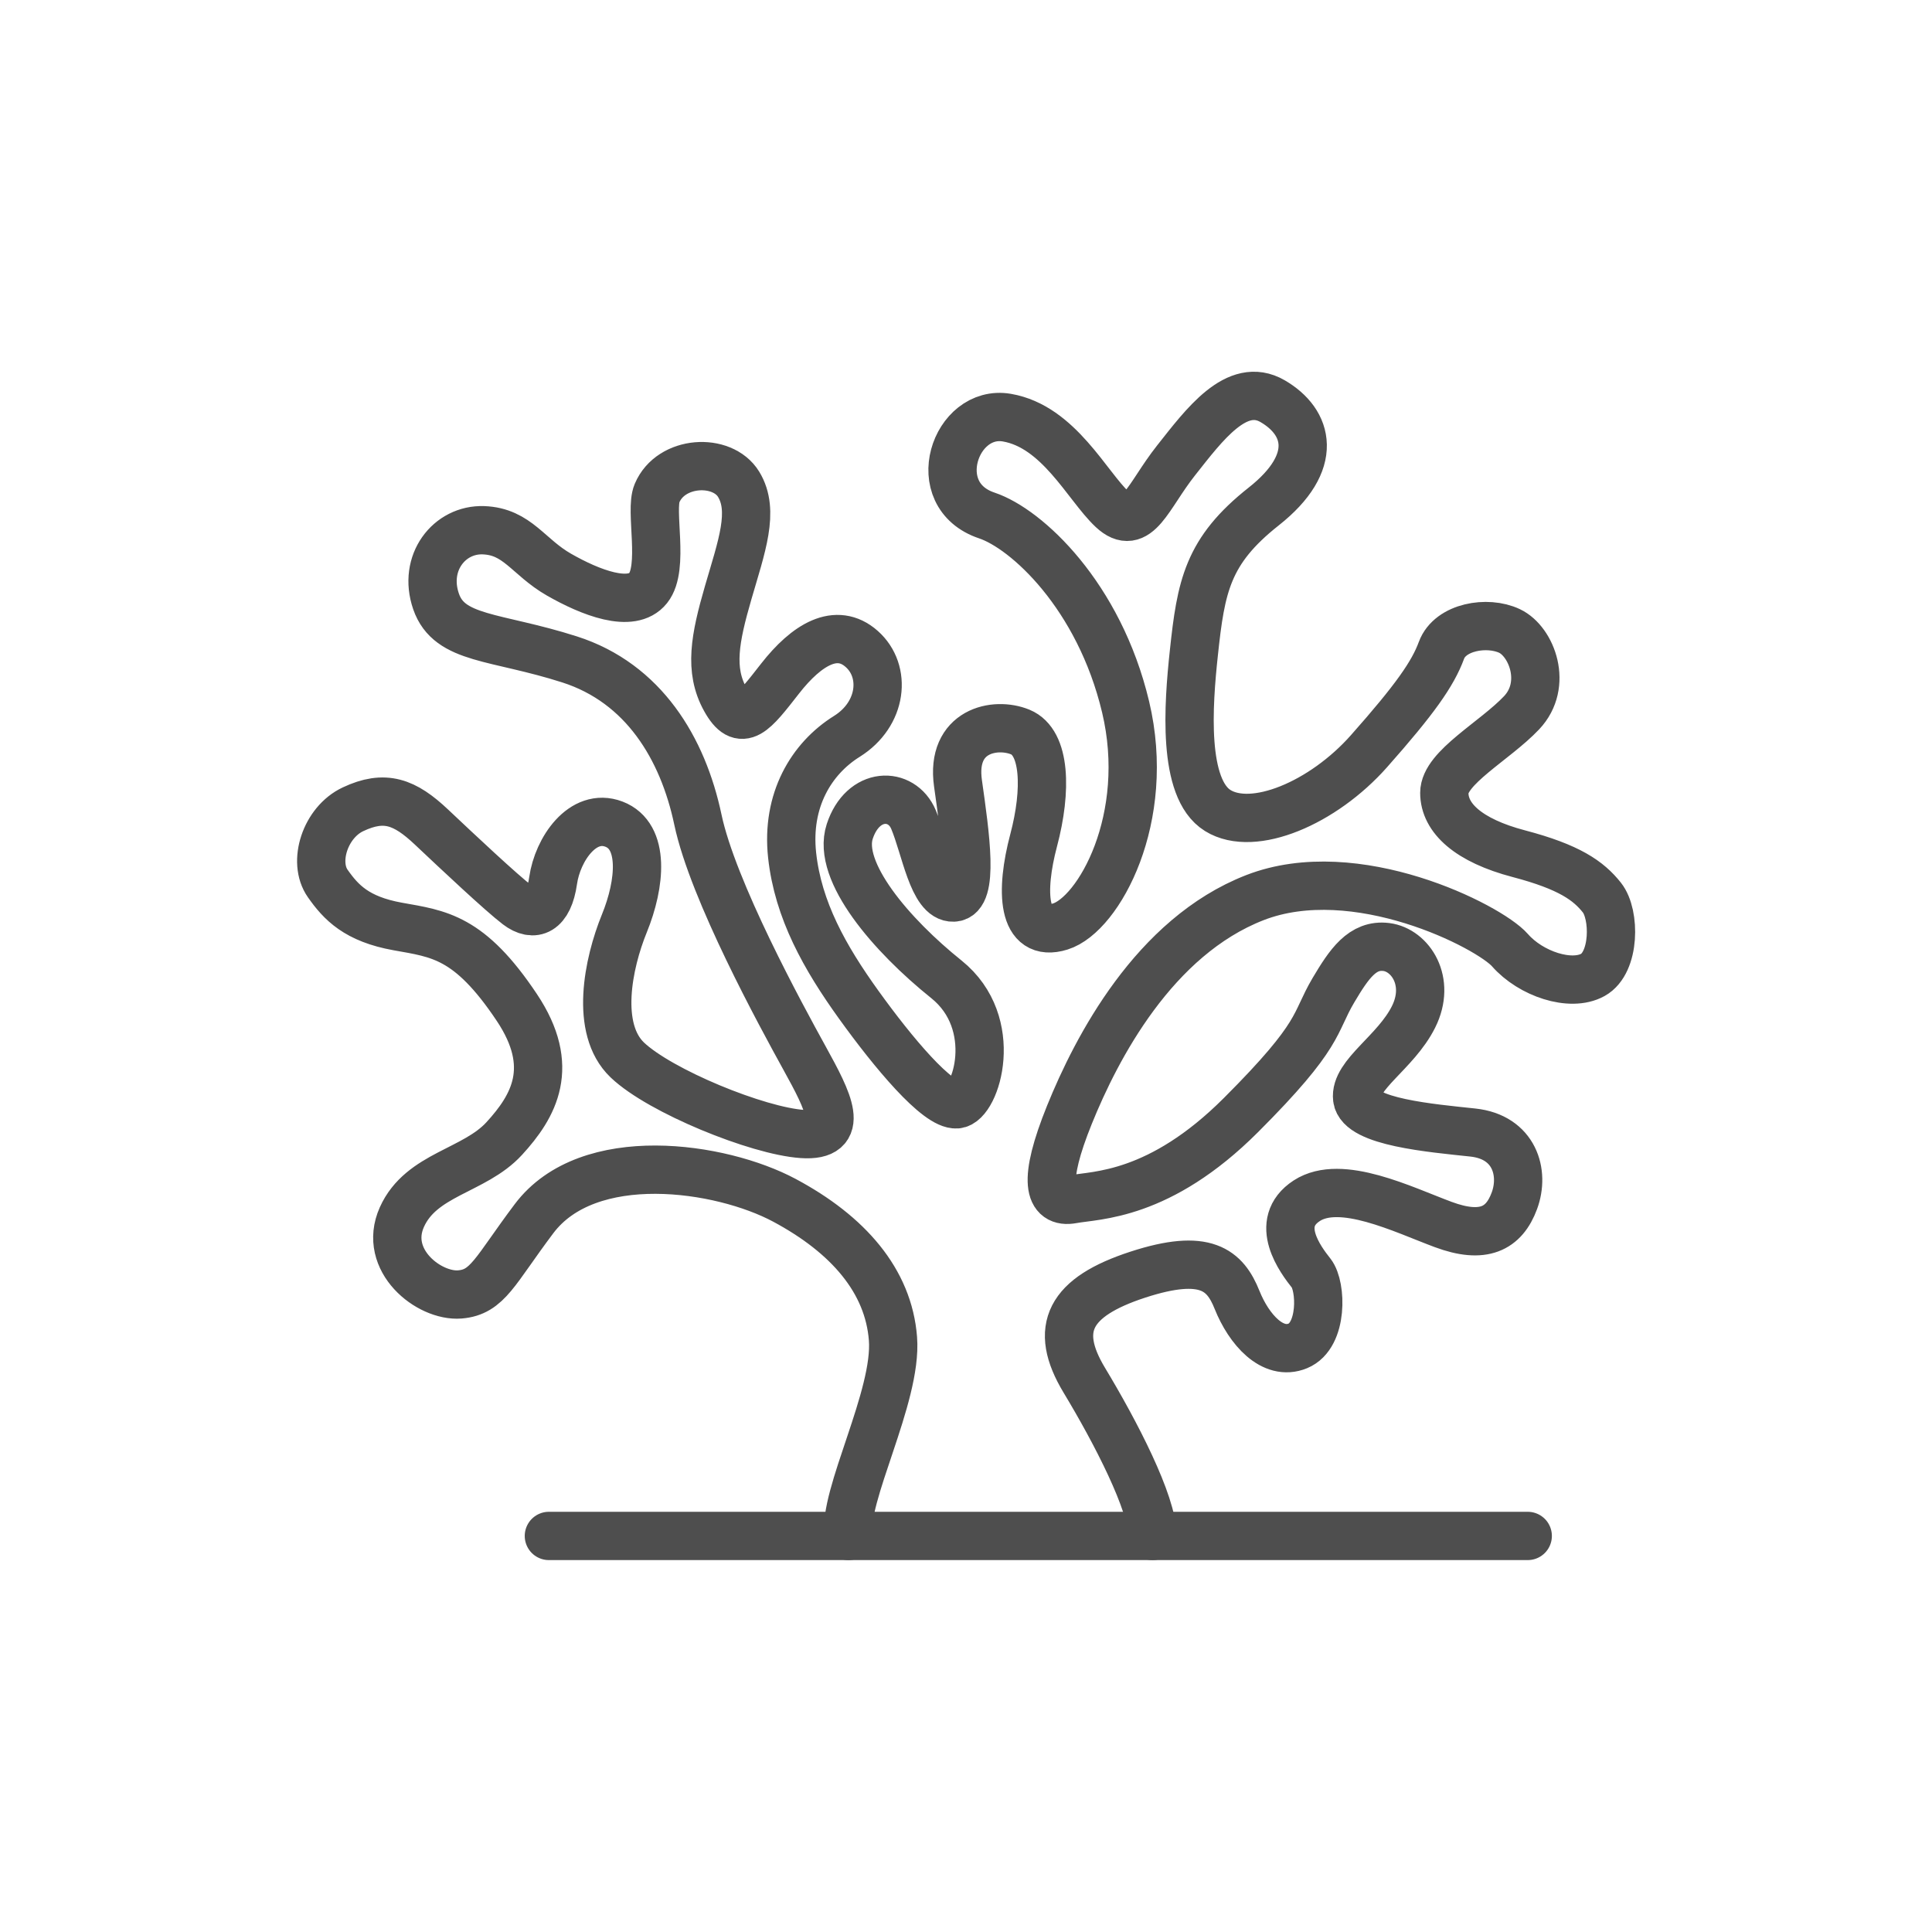 <svg xmlns="http://www.w3.org/2000/svg" viewBox="0 0 400 400"><title>icon-bullet</title><path d="M175.67,318c-1.23-8.29,10.13-28.85,9.21-40.83s-9.27-21.6-22.47-28.66-40.62-11.12-51.85,3.81C102.4,263.16,101,267.52,95.2,268c-6.39.5-16-7.06-12-16s15-9.52,21.19-16.27,10.79-14.88,2.63-27.12c-9.83-14.74-16.14-15.26-24.66-16.79s-11.77-5-14.51-8.91c-3.14-4.47-.51-12.65,5.22-15.35,6.6-3.12,10.74-1.54,16.27,3.68s14.43,13.58,17.81,16.16,6.45,1.35,7.37-5.1,6.14-14.13,12.59-11.67,5.53,12.28,2.15,20.57-6.14,21.8.61,28.25,27,14.71,36.25,15.33,5.39-6.75.48-15.66-19-34.69-22.11-49.43-11.23-28.26-26.58-33.17-24.87-4-27.63-12,2.76-15,9.82-14.74,9.21,5.53,15.66,9.21,15,7.07,18.43,2.77.29-16,1.84-19.65c2.87-6.84,13.51-7.37,16.89-1.85s.61,12.9-2.15,22.42-4,16-.62,22.11,5.84,2.76,11.36-4.3,11.67-10.75,16.89-6.14,4.3,13.51-3.07,18.11S162.77,165.7,164,177.06s6.76,21.19,13.82,31,16.27,20.88,20.26,20.58,9.22-16.77-2.15-25.89-22.72-22.32-20-30.61,10.74-8.29,13.2-2.46,4,16.34,8.29,16.15,2.46-12.75.92-23.66,7.68-12.76,12.9-10.61,5.53,12,2.76,22.44-2.45,20.31,5.53,17.82,19-22.45,13.51-45.48-20.48-36.85-28.72-39.61c-12.68-4.24-6.59-22.11,4.15-20.26s16.59,14.12,21.81,19,7.37-2.76,13.2-10.13,12.59-16.58,20-12.28,9.82,12.59-1.84,21.8-13,16.51-14.47,30.38c-1.15,10.68-2.42,28,4.95,32.57s21.8-1.54,31.32-12.29,13.2-16,15-20.88,9.5-6.18,14.1-4,8,11.1,2.49,16.93-16,11.36-16,16.58S304,174,314.46,176.75s14.43,5.6,17.2,9.09,2.74,13.44-1.87,16-12.87-.21-17.17-5.12-31.94-19-52.82-10.87S227,217,221.42,230.79s-4.3,18.43.62,17.51,18-.55,34.89-17.44,15-18.86,19.15-25.86c3.23-5.44,6-9.55,10.95-8.93s9.31,7.09,5.63,14.46-12.28,12-11.67,16.89,15.35,6.14,23.95,7.06,10.75,8.29,8.6,14.12-6.45,8-14.74,4.92-21.19-9.52-28.25-4.92-1.23,12.29.92,15,2.46,12.9-2.76,15.05-10.13-3.38-12.59-9.52-6.45-9.83-20.57-5.22S218,275,224.49,285.76s14.13,25.49,14.13,32.24" fill="none" stroke="#4e4e4e" stroke-linecap="round" stroke-linejoin="round" stroke-width="10"/><line x1="113.64" y1="318" x2="316.3" y2="318" fill="none" stroke="#4e4e4e" stroke-linecap="round" stroke-linejoin="round" stroke-width="10"/></svg>